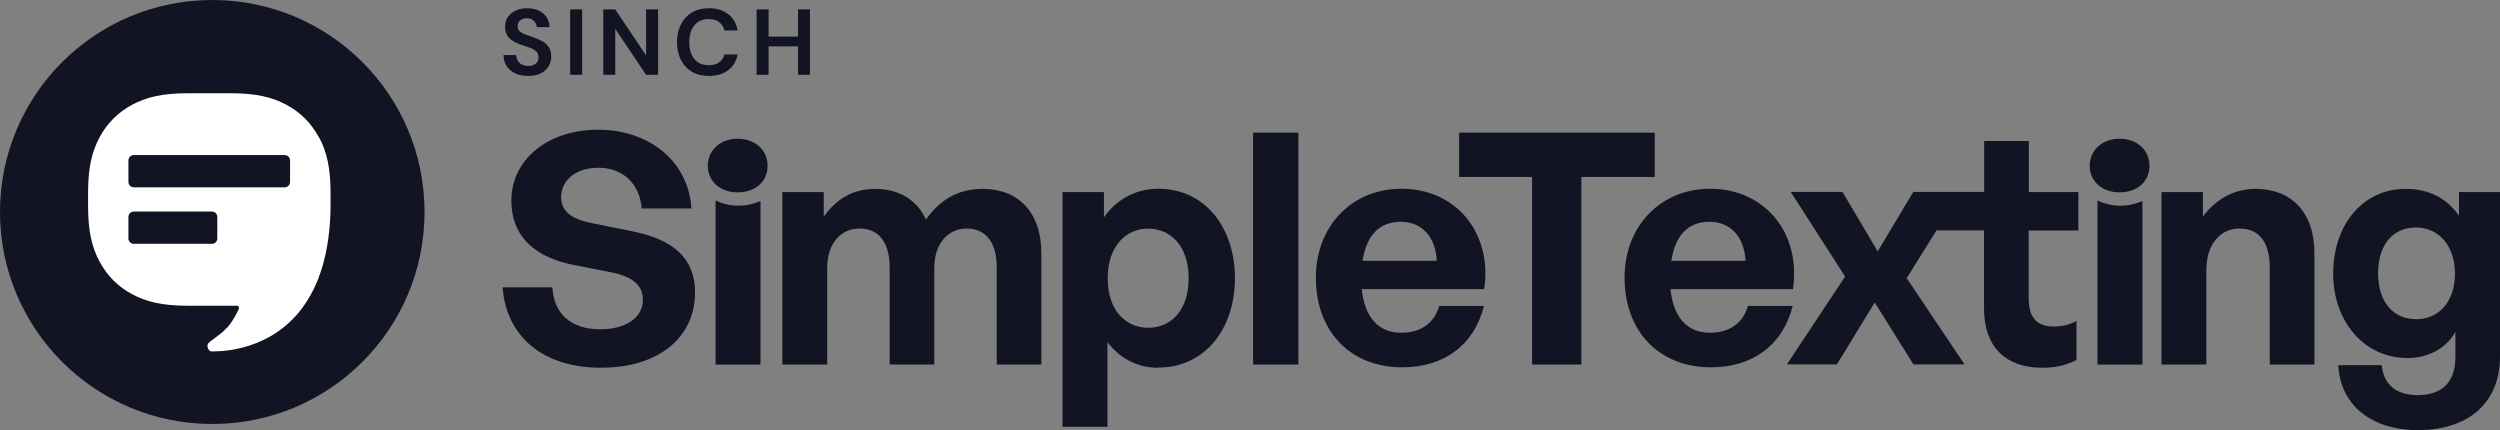 <svg width="186" height="32" viewBox="0 0 186 32" fill="none" xmlns="http://www.w3.org/2000/svg">
<rect x="0" y="0" width="186" height="32" fill="#808080" stroke="none"/>
<path d="M44.728 27.361C40.373 27.361 37.663 25.025 37.394 21.379H41.098C41.191 23.281 42.422 24.499 44.656 24.499C46.507 24.499 47.831 23.682 47.831 22.288C47.831 21.203 46.993 20.562 45.525 20.273L42.691 19.713C40.074 19.208 38.046 17.793 38.046 14.931C38.046 11.862 40.766 9.651 44.491 9.651C48.217 9.651 51.206 11.913 51.443 15.508H47.738C47.613 13.711 46.363 12.481 44.542 12.481C42.722 12.481 41.748 13.493 41.748 14.692C41.748 15.891 42.835 16.376 44.087 16.612L47.046 17.211C50.077 17.809 51.712 19.206 51.712 21.757C51.712 25.053 49.065 27.356 44.74 27.356H44.728V27.361Z" fill="#121424"/>
<path d="M58.204 27.122V14.29H61.286V16.118C62.227 14.817 63.428 14.052 65.135 14.052C66.842 14.052 68.238 14.868 68.89 16.334C69.903 14.919 71.197 14.052 73.122 14.052C75.719 14.052 77.477 15.757 77.477 18.834V27.12H74.156V19.887C74.156 18.09 73.389 17.004 71.921 17.004C70.597 17.004 69.51 18.037 69.51 19.959V27.12H66.189V19.887C66.189 18.09 65.423 17.004 63.955 17.004C62.61 17.004 61.544 18.037 61.544 19.959V27.12H58.202L58.204 27.122Z" fill="#121424"/>
<path d="M86.171 27.361C84.661 27.361 83.358 26.709 82.394 25.461V31.752H79.052V14.29H82.134V16.16C83.116 14.787 84.545 14.042 86.18 14.042C89.645 14.042 91.879 16.925 91.879 20.695C91.879 24.464 89.645 27.347 86.18 27.347L86.168 27.356L86.171 27.361ZM85.425 17.009C83.79 17.009 82.415 18.28 82.415 20.709C82.415 23.137 83.79 24.387 85.425 24.387C87.06 24.387 88.435 23.158 88.435 20.709C88.435 18.259 87.06 17.009 85.425 17.009Z" fill="#121424"/>
<path d="M93.227 27.122V9.87H96.599V27.122H93.227Z" fill="#121424"/>
<path d="M97.899 20.655C97.899 16.833 100.568 14.042 104.273 14.042C108.339 14.042 111.038 17.338 110.427 21.511H101.314C101.532 23.599 102.545 24.756 104.252 24.756C105.722 24.756 106.704 24.032 107.085 22.761H110.407C109.682 25.665 107.448 27.328 104.324 27.328C100.475 27.328 97.899 24.663 97.899 20.655ZM101.365 19.405H106.899C106.807 17.628 105.794 16.501 104.21 16.501C102.626 16.501 101.664 17.512 101.376 19.405H101.365Z" fill="#121424"/>
<path d="M113.988 27.122V13.165H108.558V9.87H123.114V13.165H117.651V27.122H113.988Z" fill="#121424"/>
<path d="M120.868 20.655C120.868 16.833 123.536 14.042 127.241 14.042C131.305 14.042 134.007 17.338 133.396 21.511H124.282C124.498 23.599 125.513 24.756 127.22 24.756C128.688 24.756 129.673 24.032 130.054 22.761H133.375C132.65 25.665 130.416 27.328 127.292 27.328C123.443 27.328 120.868 24.663 120.868 20.655ZM124.333 19.405H129.868C129.775 17.628 128.76 16.501 127.178 16.501C125.596 16.501 124.633 17.512 124.345 19.405H124.335H124.333Z" fill="#121424"/>
<path d="M164.156 27.122H160.814V14.29H163.896V16.118C164.836 14.847 166.16 14.052 167.837 14.052C170.413 14.052 172.192 15.736 172.192 18.834V27.12H168.871V19.959C168.871 18.057 168.125 17.004 166.604 17.004C165.28 17.004 164.151 18.057 164.151 20.124V27.117L164.156 27.122Z" fill="#121424"/>
<path d="M173.971 27.164H177.2C177.344 28.63 178.287 29.395 179.868 29.395C181.72 29.395 182.681 28.414 182.681 26.565V24.696C181.989 25.925 180.663 26.637 179.102 26.637C175.946 26.637 173.588 23.972 173.588 20.345C173.588 16.717 175.802 14.052 178.977 14.052C180.705 14.052 182.008 14.724 182.948 16.046V14.29H186V26.524C186 29.933 183.694 32 179.887 32C176.422 32 174.115 30.131 173.969 27.175V27.166L173.971 27.164ZM179.743 23.754C181.501 23.754 182.651 22.381 182.651 20.365C182.651 18.35 181.492 16.925 179.743 16.925C177.994 16.925 176.93 18.248 176.93 20.335C176.93 22.423 178.017 23.745 179.743 23.745V23.756V23.754Z" fill="#121424"/>
<path d="M154.629 17.153V14.291H150.945V10.489H147.624V14.281H142.347L139.699 18.702L137.081 14.281H133.233L137.277 20.574L132.943 27.113H136.666L139.478 22.506L142.365 27.113H146.163L141.859 20.697L144.072 17.144H147.612V22.961C147.612 25.844 149.268 27.361 151.916 27.361C152.898 27.361 153.674 27.196 154.492 26.784V23.879C154.015 24.148 153.437 24.292 152.805 24.292C151.605 24.292 150.933 23.694 150.933 22.205V17.153H154.626H154.629Z" fill="#121424"/>
<path d="M54.873 14.311C53.57 14.311 52.66 13.474 52.66 12.337C52.66 11.201 53.57 10.322 54.873 10.322C56.176 10.322 57.108 11.159 57.108 12.337C57.108 13.516 56.197 14.311 54.873 14.311Z" fill="#121424"/>
<path d="M54.946 15.304C54.335 15.304 53.757 15.16 53.239 14.912V27.124H56.581V14.954C56.084 15.172 55.526 15.304 54.946 15.304Z" fill="#121424"/>
<path d="M157.688 14.311C156.385 14.311 155.474 13.474 155.474 12.337C155.474 11.201 156.385 10.322 157.688 10.322C158.991 10.322 159.922 11.159 159.922 12.337C159.922 13.516 159.011 14.311 157.688 14.311Z" fill="#121424"/>
<path d="M157.76 15.304C157.149 15.304 156.57 15.16 156.052 14.912V27.124H159.395V14.954C158.898 15.172 158.34 15.304 157.76 15.304Z" fill="#121424"/>
<path d="M39.3 5.65C38.943 5.65 38.627 5.59 38.353 5.469C38.079 5.344 37.863 5.168 37.705 4.941C37.547 4.709 37.466 4.428 37.461 4.099H38.402C38.411 4.326 38.492 4.518 38.645 4.676C38.803 4.829 39.019 4.906 39.294 4.906C39.53 4.906 39.718 4.85 39.858 4.739C39.997 4.623 40.067 4.47 40.067 4.28C40.067 4.089 40.004 3.925 39.879 3.813C39.758 3.702 39.595 3.612 39.391 3.542C39.187 3.472 38.968 3.398 38.736 3.319C38.36 3.189 38.072 3.022 37.872 2.818C37.677 2.614 37.579 2.343 37.579 2.004C37.575 1.717 37.642 1.471 37.782 1.267C37.925 1.058 38.121 0.898 38.367 0.786C38.613 0.67 38.896 0.612 39.217 0.612C39.537 0.612 39.828 0.67 40.074 0.786C40.325 0.902 40.52 1.065 40.659 1.273C40.803 1.482 40.88 1.73 40.889 2.018H39.934C39.93 1.846 39.862 1.696 39.732 1.566C39.607 1.431 39.431 1.364 39.203 1.364C39.008 1.359 38.843 1.408 38.708 1.51C38.578 1.607 38.513 1.751 38.513 1.942C38.513 2.104 38.564 2.234 38.666 2.331C38.769 2.424 38.908 2.503 39.084 2.568C39.261 2.633 39.463 2.702 39.691 2.777C39.932 2.86 40.153 2.957 40.353 3.069C40.552 3.18 40.713 3.329 40.833 3.514C40.954 3.695 41.014 3.929 41.014 4.217C41.014 4.472 40.95 4.709 40.819 4.927C40.689 5.145 40.497 5.321 40.241 5.456C39.986 5.585 39.672 5.65 39.3 5.65ZM42.42 5.567V0.698H43.312V5.567H42.42ZM44.884 5.567V0.698H45.776L48.068 4.126V0.698H48.96V5.567H48.068L45.776 2.146V5.567H44.884ZM52.739 5.65C52.247 5.65 51.824 5.546 51.471 5.337C51.118 5.124 50.846 4.829 50.656 4.454C50.465 4.073 50.37 3.635 50.37 3.138C50.37 2.642 50.465 2.204 50.656 1.823C50.846 1.443 51.118 1.146 51.471 0.933C51.824 0.719 52.247 0.612 52.739 0.612C53.324 0.612 53.803 0.759 54.174 1.051C54.551 1.338 54.785 1.744 54.878 2.269H53.896C53.835 2.004 53.705 1.798 53.505 1.649C53.31 1.496 53.05 1.42 52.725 1.42C52.274 1.42 51.921 1.573 51.666 1.879C51.41 2.185 51.283 2.605 51.283 3.138C51.283 3.672 51.41 4.092 51.666 4.398C51.921 4.699 52.274 4.85 52.725 4.85C53.05 4.85 53.31 4.781 53.505 4.641C53.705 4.498 53.835 4.3 53.896 4.05H54.878C54.785 4.551 54.551 4.943 54.174 5.226C53.803 5.509 53.324 5.65 52.739 5.65ZM56.292 5.567V0.698H57.184V2.721H59.372V0.698H60.264V5.567H59.372V3.445H57.184V5.567H56.292Z" fill="#121424"/>
<path d="M15.794 31.545C24.517 31.545 31.587 24.485 31.587 15.773C31.587 7.061 24.517 0 15.794 0C7.07 0 0 7.061 0 15.773C0 24.485 7.07 31.545 15.794 31.545Z" fill="#121424"/>
<path d="M23.723 10.21C23.161 9.169 22.343 8.343 21.303 7.794C20.26 7.232 19.055 6.938 17.197 6.938H13.938C12.078 6.938 10.872 7.235 9.832 7.794C8.789 8.355 7.962 9.171 7.411 10.21C6.849 11.252 6.554 12.456 6.554 14.311V15.371C6.554 17.229 6.852 18.433 7.411 19.472C7.974 20.514 8.791 21.34 9.832 21.889C10.874 22.451 12.08 22.745 13.938 22.745H17.575C17.575 22.745 17.677 22.724 17.738 22.796C17.789 22.847 17.798 22.919 17.768 22.991C17.452 23.664 17.125 24.134 16.941 24.327C16.758 24.522 16.542 24.714 16.542 24.714C16.481 24.765 16.43 24.807 16.367 24.858C16.121 25.053 15.856 25.236 15.613 25.429C15.438 25.561 15.399 25.726 15.469 25.909C15.51 26.011 15.571 26.092 15.673 26.134C15.682 26.134 15.703 26.143 15.715 26.143H15.775C16.154 26.143 19.524 26.224 21.986 23.522C23.284 22.093 24.325 19.901 24.55 16.513C24.58 16.155 24.592 15.777 24.592 15.369V14.309C24.592 12.451 24.294 11.247 23.735 10.208H23.725L23.723 10.21Z" fill="white"/>
<path d="M15.768 15.74H9.955C9.729 15.74 9.555 15.924 9.555 16.139V17.742C9.555 17.967 9.739 18.141 9.955 18.141H15.768C15.993 18.141 16.168 17.958 16.168 17.742V16.139C16.168 15.914 15.984 15.74 15.768 15.74Z" fill="#121424"/>
<path d="M21.182 11.537H9.955C9.729 11.537 9.555 11.72 9.555 11.936V13.539C9.555 13.764 9.739 13.938 9.955 13.938H21.182C21.407 13.938 21.581 13.755 21.581 13.539V11.936C21.581 11.711 21.398 11.537 21.182 11.537Z" fill="#121424"/>
</svg>
